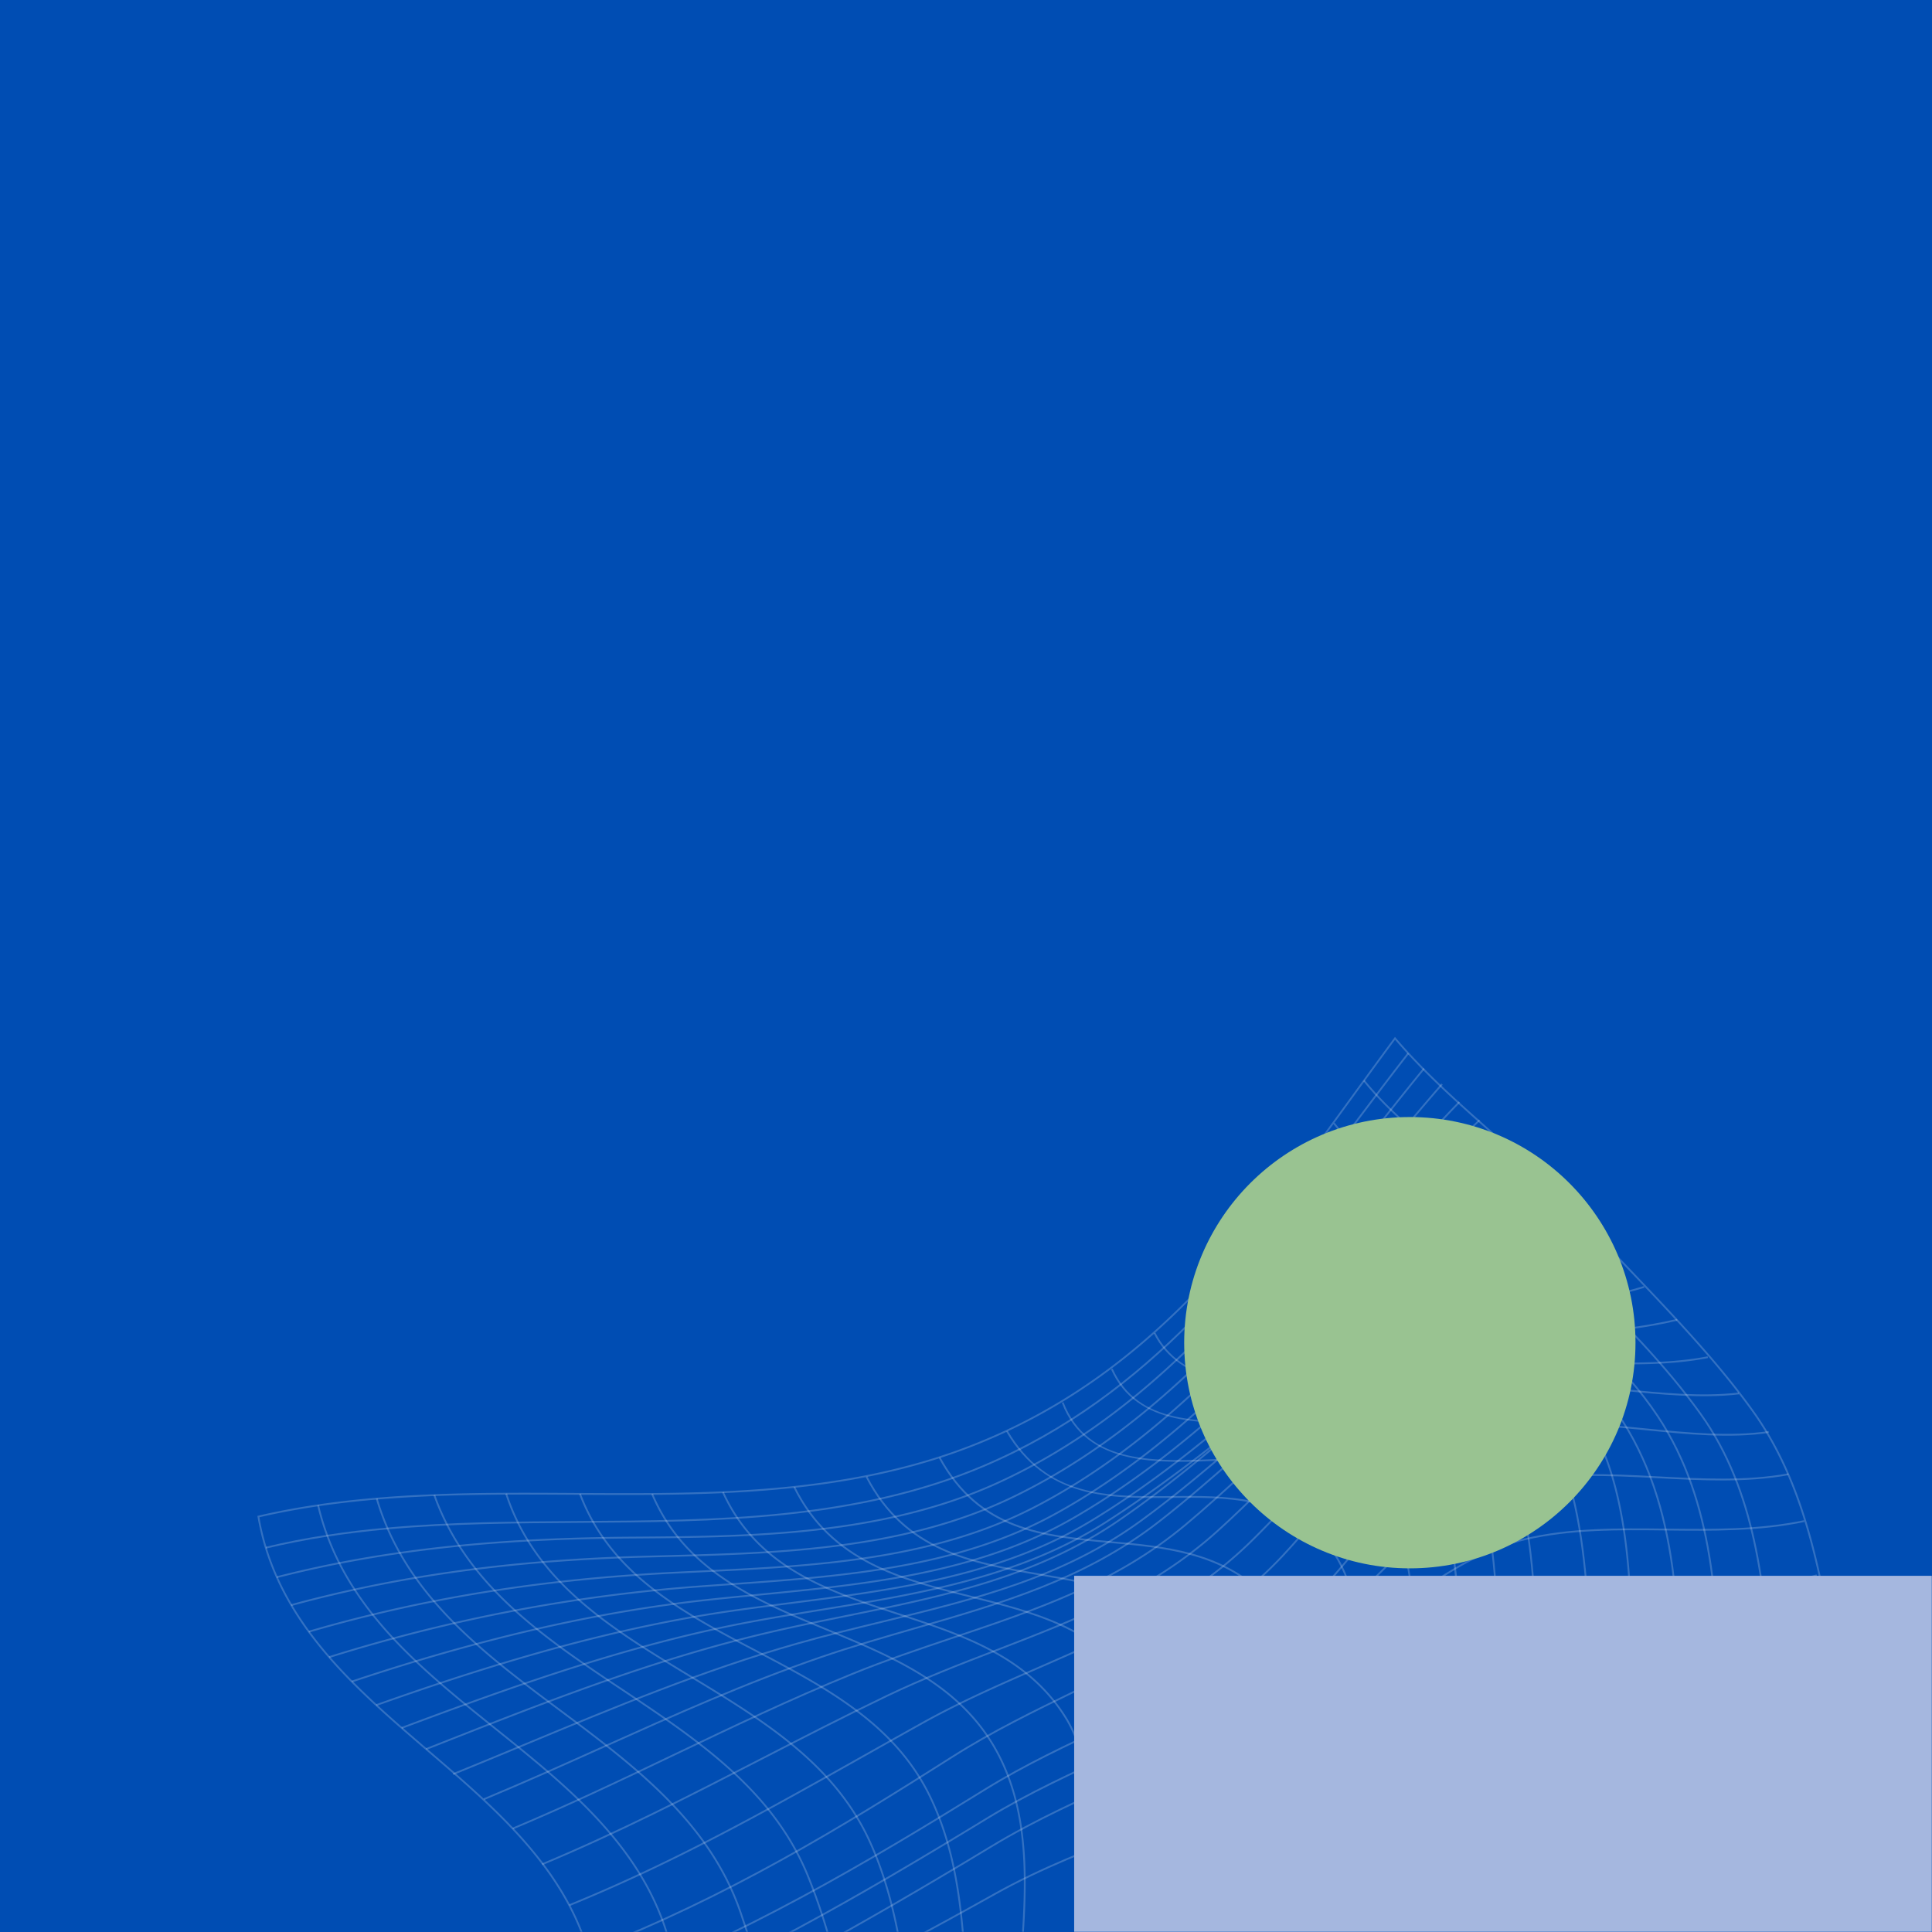 <svg xmlns="http://www.w3.org/2000/svg" width="1036" height="1036" fill="none"><path fill="#004DB3" d="M0 0h1036v1036H0z"/><mask id="a" width="1036" height="1036" x="0" y="0" maskUnits="userSpaceOnUse" style="mask-type:alpha"><path fill="#004DB3" d="M0 0h1036v1036H0z"/></mask><g mask="url(#a)"><path fill="#fff" fill-opacity=".2" d="m386.785 1278.98-.114-1.02c-4.665-42.04-20.848-83-36.497-122.62-12.67-32.08-25.771-65.24-32.801-98.97-10.553-50.62-49.917-84.404-87.984-117.074-40.162-34.466-81.69-70.105-91.311-125.976l-.078-.45.445-.104c55.487-12.88 113.567-12.526 169.741-12.185 71.655.438 145.752.887 214.345-26.388 93.88-37.329 146.929-110.317 203.094-187.59 7.165-9.858 14.574-20.051 22.033-30.114l.362-.489.395.464c15.719 18.454 34.359 34.986 52.384 50.976 16.21 14.378 32.973 29.245 47.696 45.559 9.319 10.325 19.163 20.677 28.683 30.688 21.752 22.874 44.244 46.527 62.798 72.217 27.258 37.743 35.576 82.924 43.62 126.617 8.823 47.922 17.944 97.477 52.104 137.369l.42.5-.6.26c-61.471 27.03-107.512 63.92-156.256 102.98a4287.983 4287.983 0 0 1-25.685 20.48c-48.741 38.45-93.997 55.96-145.333 55.96-3.469 0-6.96-.08-10.487-.24l-5.727-.25c-25.902-1.15-52.688-2.34-78.119-6.87-9.96-1.78-19.808-5.14-29.333-8.39-11.269-3.84-22.921-7.82-34.741-9.15-58.253-6.54-111.209 49.28-149.878 90.03-4.368 4.61-8.493 8.95-12.46 13.04l-.716.74ZM139.111 813.607c9.707 55.27 50.985 90.693 90.908 124.954 38.191 32.776 77.682 66.669 88.302 117.609 7.014 33.65 20.099 66.77 32.754 98.81 15.546 39.36 31.618 80.05 36.444 121.85 3.744-3.87 7.635-7.97 11.739-12.29 38.81-40.91 91.969-96.92 150.689-90.33 11.925 1.34 23.628 5.33 34.946 9.2 9.49 3.23 19.303 6.58 29.19 8.35 25.368 4.52 52.12 5.7 77.993 6.85l5.726.25c55.475 2.49 103.338-14.62 155.177-55.51 8.746-6.9 17.354-13.8 25.679-20.47 48.638-38.98 94.588-75.8 155.882-102.86-33.98-40.001-43.087-89.471-51.897-137.324-8.025-43.587-16.323-88.659-43.453-126.225-18.514-25.636-40.984-49.266-62.713-72.116-9.525-10.016-19.374-20.373-28.701-30.708-14.687-16.273-31.429-31.122-47.619-45.483-17.901-15.877-36.406-32.291-52.084-50.609-7.333 9.901-14.617 19.921-21.665 29.619-56.25 77.389-109.379 150.487-203.519 187.92-68.768 27.344-142.959 26.893-214.71 26.455-55.959-.339-113.827-.692-169.068 12.058Z"/><path fill="#fff" fill-opacity=".2" d="m381.857 1242.44-.631-.74 3.795-3.25c43.053-36.97 96.652-82.98 158.068-80.37 21.132.89 41.888 4.37 61.961 7.73 27.792 4.66 56.531 9.47 86.692 7.5 58.333-3.81 103.038-32.49 147.46-64.1 13.417-9.55 26.671-19.3 39.489-28.74 44.414-32.7 86.366-63.58 136.939-88.165l.42.87c-50.491 24.545-92.407 55.405-136.785 88.075-12.82 9.44-26.077 19.2-39.501 28.75-44.541 31.69-89.372 60.45-147.96 64.28-30.267 1.97-59.067-2.85-86.914-7.51-20.044-3.36-40.77-6.83-61.842-7.73-61.063-2.62-114.472 43.28-157.396 80.14l-3.795 3.26Z"/><path fill="#fff" fill-opacity=".2" d="m371.236 1211.93-.557-.79c48.458-34.03 101.825-66.13 163.672-70.55 22.753-1.62 45.37.43 67.245 2.42 29.556 2.7 60.117 5.48 91.351-.82 46.582-9.38 83.199-33.97 121.967-59.99 6.856-4.6 13.946-9.36 21.031-13.99 14.19-9.26 28.462-18.86 42.264-28.15 39.516-26.6 80.378-54.106 123.811-76.485l.45.861c-43.389 22.353-84.227 49.844-123.72 76.424-13.806 9.29-28.08 18.9-42.276 28.17-7.078 4.62-14.166 9.37-21.02 13.97-38.85 26.08-75.545 50.72-122.316 60.14-31.371 6.32-62.005 3.54-91.63.84-21.835-1.99-44.414-4.04-67.088-2.42-61.611 4.4-114.84 36.42-163.184 70.37Z"/><path fill="#fff" fill-opacity=".2" d="m362.322 1185.64-.491-.83c58.299-34.38 111.872-55.24 168.595-65.65 23.566-4.33 47.575-4.51 70.793-4.69 31.076-.24 63.209-.48 94.616-10.69 34.36-11.17 63.933-31.06 92.531-50.29 14.127-9.5 28.736-19.33 43.847-28.07 14.737-8.54 29.764-17.41 44.297-25.992 37.844-22.349 76.978-45.459 116.246-65.667l.443.86c-39.243 20.197-78.365 43.299-116.198 65.639-14.534 8.58-29.562 17.46-44.302 25.99-15.084 8.73-29.678 18.55-43.792 28.04-28.654 19.28-58.284 39.2-92.773 50.41-31.548 10.25-63.759 10.5-94.908 10.74-23.177.18-47.142.36-70.624 4.67-56.609 10.4-110.081 31.22-168.28 65.53Z"/><path fill="#fff" fill-opacity=".2" d="m354.269 1163.72-.451-.86c53.216-28.03 108.892-50.74 175.216-71.48 24.553-7.68 50.163-10.92 74.929-14.06 32.212-4.09 65.521-8.31 96.822-22.34 24.306-10.89 46.498-25.97 67.958-40.56 19.609-13.33 39.886-27.113 61.691-37.634 28.583-13.791 58.426-27.512 87.286-40.782 22.674-10.425 46.12-21.206 68.716-31.911l.415.876c-22.601 10.707-46.05 21.489-68.727 31.916-28.855 13.267-58.693 26.987-87.27 40.774-21.74 10.489-41.987 24.251-61.566 37.561-21.495 14.61-43.723 29.72-68.108 40.65-31.432 14.08-64.813 18.31-97.095 22.41-24.724 3.13-50.29 6.37-74.761 14.03-66.268 20.71-121.892 43.41-175.055 71.41Zm-9.429-21.78-.439-.87c37.819-19.23 76.622-36.69 114.147-53.57 23.164-10.43 47.116-21.21 70.716-32.34 26.1-12.32 54.073-19.62 81.124-26.67 32.274-8.42 65.646-17.13 96.177-34.423 14.755-8.357 29.348-18.3 43.46-27.915 25.024-17.049 50.901-34.679 79.315-44.746 22.589-8.002 46.262-14.763 69.155-21.301 27.31-7.8 55.548-15.864 82.415-26.15l.346.905c-26.906 10.3-55.165 18.371-82.495 26.176-22.879 6.534-46.537 13.291-69.097 21.284-28.296 10.023-54.12 27.618-79.093 44.632-14.129 9.626-28.739 19.581-43.529 27.957-30.641 17.361-64.076 26.081-96.409 34.511-27.009 7.05-54.937 14.34-80.955 26.61-23.609 11.14-47.565 21.92-70.732 32.35-37.515 16.88-76.307 34.34-114.106 53.56Zm-7.88-22.56-.436-.86c59.193-29.85 128.091-64.92 196.71-103.32 25.149-14.08 51.956-24.361 77.88-34.303 33.409-12.812 67.956-26.061 99.087-47.533 6.795-4.687 13.573-9.584 20.75-14.77 29.016-20.966 59.019-42.645 91.908-51.614 24.287-6.623 49.889-8.933 74.647-11.166 25.274-2.28 51.409-4.638 76.579-11.552l.257.934c-25.253 6.937-51.432 9.298-76.749 11.583-24.716 2.229-50.274 4.536-74.479 11.136-32.719 8.922-62.65 30.549-91.596 51.464-7.181 5.189-13.963 10.09-20.767 14.782-31.226 21.537-65.828 34.808-99.29 47.64-25.893 9.93-52.666 20.199-77.754 34.239-68.636 38.41-137.545 73.49-196.747 103.34Z"/><path fill="#fff" fill-opacity=".2" d="m330.153 1100.39-.415-.88c65.643-31.19 127.727-65 201.304-109.627 24.082-14.606 49.643-26.018 74.361-37.054 35.573-15.883 72.358-32.306 104.536-58.338 5.127-4.149 10.262-8.455 15.698-13.013 27.073-22.702 57.756-48.433 91.861-56.528 24.575-5.834 50.716-5.53 75.997-5.238 24.391.283 49.621.575 73.917-4.529l.199.947c-24.399 5.127-49.675 4.834-74.127 4.55-25.223-.292-51.303-.593-75.763 5.212-33.88 8.042-64.471 33.695-91.462 56.327-5.439 4.563-10.577 8.872-15.711 13.025-32.276 26.112-69.12 42.561-104.75 58.47-24.691 11.023-50.223 22.423-74.254 36.997-73.605 44.639-135.716 78.469-201.391 109.679Z"/><path fill="#fff" fill-opacity=".2" d="m325.189 1084.02-.377-.89c72.235-30.6 131.671-64.18 204.156-108.445 22.486-13.731 46.535-24.724 69.792-35.354 37.952-17.348 77.197-35.286 109.475-65.322 6.346-5.903 12.661-12.256 19.348-18.981 23.721-23.857 50.607-50.897 83.022-59.598 24.629-6.612 51.934-5.159 78.343-3.752 23.307 1.238 47.404 2.523 69.976-1.621l.174.953c-22.681 4.163-46.841 2.879-70.201 1.635-26.334-1.401-53.562-2.85-78.041 3.72-32.164 8.633-58.951 35.575-82.586 59.347-6.694 6.731-13.016 13.09-19.375 19.007-32.392 30.141-71.71 48.113-109.732 65.493-23.231 10.618-47.254 21.599-69.69 35.3C456.95 1019.8 397.48 1053.4 325.189 1084.02Z"/><path fill="#fff" fill-opacity=".2" d="m319.901 1068.64-.346-.91c79.511-30.42 144.143-68.839 208.812-108.834 21.106-13.052 43.987-23.762 66.115-34.119 39.584-18.527 80.516-37.685 111.917-70.746 6.812-7.171 13.498-15.141 20.576-23.578 22.036-26.267 44.823-53.427 76.053-62.753 24.259-7.243 52.412-4.435 79.639-1.719 22.092 2.204 44.936 4.484 65.708 1.428l.14.959c-20.888 3.07-43.794.786-65.945-1.424-27.131-2.706-55.187-5.505-79.266 1.685-30.95 9.242-53.642 36.289-75.587 62.447-7.088 8.449-13.782 16.429-20.616 23.623-31.527 33.193-72.544 52.391-112.209 70.955-22.103 10.346-44.958 21.043-66.015 34.065-64.71 40.021-129.386 78.471-208.976 108.921Z"/><path fill="#fff" fill-opacity=".2" d="m316.262 1046.51-.351-.91c74.182-28.94 134.372-65.706 194.584-103.994 21.228-13.498 43.907-24.527 65.839-35.193 38.914-18.925 79.152-38.494 110.695-72.04 6.46-6.87 12.771-14.237 19.451-22.038 23.977-27.994 48.77-56.94 83.413-66.415 24.536-6.711 52.561-3.897 79.662-1.176 21.069 2.115 42.858 4.302 62.808 1.986l.112.963c-20.057 2.325-41.897.135-63.017-1.985-27.015-2.713-54.949-5.517-79.31 1.147-34.355 9.396-59.05 38.228-82.932 66.11-6.688 7.809-13.005 15.186-19.481 22.073-31.665 33.675-71.985 53.283-110.977 72.245-21.908 10.654-44.561 21.671-65.743 35.14-60.254 38.314-120.489 75.107-194.753 104.087Z"/><path fill="#fff" fill-opacity=".2" d="m305.518 1022.06-.366-.89c56.692-23.121 106.307-51.043 158.835-80.604 9.977-5.614 20.292-11.42 30.609-17.161 20.332-11.314 41.619-20.61 62.206-29.601 41.399-18.079 80.503-35.155 113.641-67.533 7.225-7.06 14.249-14.518 21.685-22.413 24.802-26.335 50.448-53.566 83.841-65.499 24.248-8.667 51.83-8.26 78.504-7.864 20.51.305 41.713.617 61.226-3.201l.185.95c-19.612 3.839-40.865 3.525-61.425 3.22-26.589-.396-54.081-.801-78.165 7.807-33.172 11.856-58.738 39-83.46 65.251-7.444 7.902-14.475 15.368-21.714 22.441-33.266 32.502-72.448 49.613-113.931 67.728-20.565 8.981-41.831 18.268-62.122 29.56a7328.337 7328.337 0 0 0-30.604 17.159c-52.557 29.577-102.197 57.513-158.945 80.65Z"/><path fill="#fff" fill-opacity=".2" d="m290.893 1000.14-.373-.896c40.788-17.009 79.439-36.885 116.817-56.107 22.111-11.37 44.974-23.128 68.271-34.303 19.301-9.258 39.218-16.944 58.479-24.376 42.773-16.506 83.174-32.096 118.267-63.673 8.611-7.749 17.285-16.227 25.674-24.425 25.071-24.502 50.994-49.838 82.738-64.034 25.048-11.203 54.716-14.202 83.407-17.102 18.542-1.874 37.715-3.812 55.077-7.973l.225.942c-17.424 4.177-36.631 6.118-55.206 7.995-28.613 2.892-58.201 5.882-83.108 17.021-31.585 14.126-57.446 39.401-82.456 63.843-8.395 8.206-17.077 16.691-25.705 24.454-35.223 31.695-75.706 47.317-118.564 63.855-19.244 7.426-39.142 15.105-58.409 24.347-23.285 11.169-46.142 22.923-68.247 34.291-37.395 19.23-76.063 39.115-116.887 56.141Z"/><path fill="#fff" fill-opacity=".2" d="m275.137 980.983-.375-.894c30.014-12.58 58.985-26.422 87.003-39.808 30.515-14.579 62.069-29.655 94.86-43.034 18.077-7.376 36.568-13.589 54.451-19.597 44.685-15.014 86.892-29.196 124.161-60.261 10.944-9.123 21.81-19.076 32.319-28.703 24.329-22.287 49.487-45.331 78.634-61.092 25.853-13.979 56.745-20.335 86.619-26.481 16.323-3.358 33.202-6.83 48.697-11.483l.278.927c-15.535 4.666-32.436 8.143-48.78 11.505-29.805 6.132-60.626 12.473-86.353 26.383-29.041 15.704-54.155 38.708-78.441 60.955-10.517 9.634-21.392 19.595-32.353 28.732-37.409 31.183-79.699 45.393-124.473 60.435-17.868 6.005-36.345 12.212-54.393 19.576-32.765 13.37-64.306 28.439-94.808 43.012-28.029 13.391-57.011 27.238-87.046 39.828Z"/><path fill="#fff" fill-opacity=".2" d="m259.687 965.226-.371-.895c21.963-9.133 43.543-18.826 64.412-28.201 37.31-16.76 75.89-34.09 116.425-48.006 16.672-5.724 33.655-10.631 50.08-15.376 46.939-13.561 91.276-26.37 130.834-57.099 14.451-11.226 28.555-23.572 42.195-35.51 22.323-19.54 45.405-39.744 70.822-55.783 27.316-17.237 60.179-27.749 91.96-37.916 13.493-4.315 27.445-8.778 40.46-13.627l.339.909c-13.037 4.855-27.001 9.321-40.504 13.641-31.723 10.148-64.527 20.641-91.738 37.813-25.353 15.998-48.406 36.177-70.701 55.692-13.65 11.948-27.765 24.302-42.239 35.545-39.705 30.844-84.128 43.678-131.16 57.266-16.412 4.742-33.384 9.645-50.033 15.361-40.494 13.902-79.053 31.223-116.344 47.974-20.875 9.377-42.461 19.073-64.437 28.212Z"/><path fill="#fff" fill-opacity=".2" d="m243.154 951.787-.364-.897c13.129-5.328 26.386-10.844 39.206-16.178 46.822-19.479 95.237-39.623 145.262-53.826 15.205-4.317 30.693-8.084 45.672-11.727 49.592-12.063 96.433-23.457 138.425-53.959 19.482-14.152 38.097-30.105 56.098-45.532 18.588-15.93 37.809-32.401 58.017-46.92 29.574-21.248 65.055-36.598 99.367-51.444 9.629-4.165 19.586-8.473 29.071-12.776l.401.881c-9.493 4.307-19.454 8.617-29.087 12.784-34.266 14.825-69.698 30.155-99.187 51.342-20.175 14.495-39.379 30.953-57.952 46.868-18.016 15.441-36.645 31.406-56.159 45.58-42.146 30.615-89.078 42.03-138.765 54.117-14.97 3.641-30.449 7.406-45.636 11.719-49.971 14.187-98.36 34.318-145.155 53.787-12.822 5.335-26.081 10.851-39.214 16.181Z"/><path fill="#fff" fill-opacity=".2" d="m228.684 938.357-.354-.9 6.354-2.504c9.26-3.648 18.502-7.29 27.739-10.894a2473.56 2473.56 0 0 1 31.474-12.058c46.828-17.527 83.538-29.023 119.029-37.274 13.494-3.136 27.235-5.929 40.524-8.63 52.043-10.579 101.2-20.57 145.55-50.768 26.13-17.792 50.603-38.643 74.27-58.807 13.583-11.573 27.628-23.539 41.829-34.792 34.478-27.333 75.201-49.158 114.583-70.264 3.77-2.021 7.525-4.032 11.254-6.04l.611.766-.079.047c-3.803 2.048-7.558 4.06-11.329 6.08-39.344 21.087-80.027 42.891-114.439 70.169-14.187 11.243-28.225 23.204-41.802 34.771-23.687 20.182-48.18 41.05-74.353 58.87-44.511 30.307-93.761 40.319-145.902 50.917-13.282 2.7-27.017 5.492-40.498 8.625-35.448 8.241-72.121 19.725-118.908 37.237a2471.252 2471.252 0 0 0-31.462 12.053c-9.235 3.605-18.477 7.246-27.736 10.893l-6.355 2.503Z"/><path fill="#fff" fill-opacity=".2" d="m215.563 927.022-.34-.907c12.965-4.862 23.823-8.87 34.173-12.615 11.708-4.243 22.09-7.9 31.74-11.182 46.783-15.954 85.691-26.546 122.446-33.335 12.05-2.224 24.368-4.232 36.281-6.174 52.586-8.57 106.961-17.433 153.682-47.488 41.859-26.928 80.212-59.421 117.303-90.844 37.177-31.496 75.62-64.064 117.783-91.239.06-.048.149-.105.238-.161l.097-.063.533.81-.109.07a2.774 2.774 0 0 0-.207.139c-42.138 27.16-80.556 59.707-117.708 91.183-37.115 31.444-75.494 63.957-117.406 90.92-46.89 30.164-101.367 39.043-154.051 47.63-11.907 1.94-24.221 3.947-36.26 6.168-36.707 6.781-75.572 17.363-122.31 33.301-9.644 3.28-20.021 6.935-31.722 11.175-10.347 3.744-21.202 7.752-34.163 12.612Z"/><path fill="#fff" fill-opacity=".2" d="m201.912 914.798-.324-.912a1695.758 1695.758 0 0 1 34.281-11.787 1311.694 1311.694 0 0 1 32.112-10.2c45.208-13.735 85.872-23.082 124.318-28.576 10.484-1.499 21.225-2.872 31.612-4.199 55.139-7.046 112.156-14.333 161.155-44.13 50.018-30.408 93.621-70.878 135.789-110.016 30.475-28.286 61.986-57.534 95.766-82.871l.258-.193.594.764-.261.197c-33.749 25.313-65.242 54.544-95.698 82.812-42.204 39.172-85.843 79.676-135.944 110.134-49.175 29.904-106.297 37.204-161.537 44.264-10.383 1.326-21.119 2.699-31.597 4.197-38.396 5.487-79.014 14.824-124.173 28.544a1299.898 1299.898 0 0 0-32.089 10.193 1691.526 1691.526 0 0 0-34.262 11.779Z"/><path fill="#fff" fill-opacity=".2" d="m188.79 902.169-.308-.919a1186.543 1186.543 0 0 1 34.38-10.927 1025.773 1025.773 0 0 1 32.446-9.219c43.755-11.684 84.578-19.459 124.801-23.768 8.786-.94 17.792-1.814 26.501-2.659 57.491-5.576 116.94-11.344 168.205-40.784 57.2-32.857 104.229-80.272 149.71-126.127 25.611-25.822 52.094-52.523 80.119-76.356l.178-.147.613.751-.166.137c-27.991 23.803-54.46 50.489-80.057 76.297-45.525 45.9-92.601 93.363-149.915 126.285-51.446 29.544-111 35.321-168.594 40.908-8.706.845-17.71 1.719-26.491 2.658-40.172 4.304-80.947 12.07-124.655 23.741a1024.563 1024.563 0 0 0-32.415 9.21 1185.822 1185.822 0 0 0-34.352 10.919Z"/><path fill="#fff" fill-opacity=".2" d="m176.621 889.076-.29-.923a870.822 870.822 0 0 1 34.413-10.042 860.002 860.002 0 0 1 32.76-8.181c42.58-9.767 86.512-16.374 130.578-19.64 5.59-.414 11.217-.809 16.872-1.208 59.509-4.183 121.044-8.51 173.702-37.178 62.893-34.237 111.788-87.7 159.073-139.402 22.1-24.162 44.951-49.148 68.878-71.762l.445-.427.663.708-.445.425c-23.899 22.587-46.738 47.56-68.826 71.71-47.339 51.761-96.29 105.284-159.325 139.599-52.843 28.769-114.485 33.103-174.097 37.294-5.654.397-11.28.793-16.868 1.208-44.018 3.261-87.901 9.862-130.434 19.618a858.043 858.043 0 0 0-32.723 8.171 872.338 872.338 0 0 0-34.376 10.03Z"/><path fill="#fff" fill-opacity=".2" d="m165.699 875.445-.273-.929a715.813 715.813 0 0 1 34.314-9.174 761.67 761.67 0 0 1 32.856-7.207c41.121-8.073 83.681-13.091 130.113-15.341 3.575-.173 7.165-.342 10.766-.511 61.576-2.895 125.248-5.888 180.325-34.17 69.019-35.437 119.809-94.297 168.925-151.22 19.013-22.034 38.674-44.82 59.076-65.863l.429-.439.687.683-.426.436c-20.377 21.018-40.028 43.792-59.033 65.816-49.177 56.993-100.029 115.925-169.215 151.448-55.265 28.378-119.043 31.377-180.722 34.276-3.601.17-7.191.338-10.764.511-46.385 2.249-88.9 7.26-129.974 15.324a758.99 758.99 0 0 0-32.816 7.2 713.887 713.887 0 0 0-34.268 9.16Z"/><path fill="#fff" fill-opacity=".2" d="m156.277 861.183-.256-.934a668.917 668.917 0 0 1 34.042-8.343 694.226 694.226 0 0 1 32.727-6.321c38.276-6.474 78.779-10.192 123.823-11.364l6.926-.178c64.171-1.639 130.526-3.334 189.281-31.648 78.548-37.853 133.904-105.257 187.438-170.44 13.593-16.55 27.647-33.663 41.819-49.96.295-.344.569-.665.844-.975l.725.641c-.271.307-.541.623-.804.93-14.196 16.326-28.247 33.434-41.835 49.978-53.601 65.266-109.026 132.753-187.766 170.698-58.943 28.405-125.404 30.103-189.677 31.745l-6.926.178c-44.998 1.171-85.456 4.884-123.687 11.351a693.597 693.597 0 0 0-32.682 6.311 666.697 666.697 0 0 0-33.992 8.331Z"/><path fill="#fff" fill-opacity=".2" d="m148.547 846.211-.241-.938a585.377 585.377 0 0 1 33.553-7.569 638.966 638.966 0 0 1 32.455-5.461c36.918-5.286 76.39-7.898 124.217-8.218 62.65-.43 133.658-.917 195.567-28.979 84.065-38.104 139.923-109.307 193.94-178.164 11.345-14.462 23.076-29.415 34.901-43.854l.307-.375.74.626-.303.369c-11.813 14.424-23.541 29.374-34.882 43.831-54.091 68.95-110.022 140.247-194.303 178.448-62.096 28.149-133.214 28.636-195.961 29.066-47.782.321-87.211 2.929-124.086 8.209a637.045 637.045 0 0 0-32.406 5.452 585.152 585.152 0 0 0-33.498 7.557Z"/><path fill="#fff" fill-opacity=".2" d="m142.629 830.408-.226-.942c10.512-2.528 21.631-4.696 33.046-6.446 10.304-1.59 20.885-2.864 32.347-3.894 33.962-3.058 68.983-3.28 102.851-3.496 72.928-.463 148.339-.941 216.569-29.955 89.146-37.901 142.54-108.748 199.069-183.756 9.256-12.28 18.825-24.978 28.47-37.388l.765.594c-9.641 12.405-19.208 25.1-28.461 37.377-56.609 75.114-110.079 146.062-199.464 184.064-68.408 29.09-143.918 29.569-216.942 30.033-33.848.215-68.848.437-102.77 3.492-11.441 1.028-22.003 2.299-32.287 3.886-11.389 1.746-22.48 3.909-32.967 6.431Z"/><path fill="#fff" fill-opacity=".2" d="M987.948 1043.69c-29.672-42.25-34.031-93.595-38.248-143.249-4.196-49.423-8.535-100.528-38.117-141.872-18.749-26.204-42.36-49.898-65.195-72.813-7.776-7.805-15.818-15.875-23.466-23.85-12.437-12.969-27.112-24.586-41.304-35.819-17.902-14.172-36.414-28.825-50.613-46.339l.753-.609c14.131 17.43 32.6 32.05 50.462 46.188 14.217 11.253 28.918 22.891 41.402 35.909 7.64 7.968 15.679 16.035 23.453 23.837 22.861 22.941 46.501 46.664 65.295 72.932 29.737 41.561 34.088 92.801 38.295 142.355 4.206 49.525 8.554 100.74 38.075 142.77l-.792.56Z"/><path fill="#fff" fill-opacity=".2" d="M950.848 1067.75c-25.877-45.19-27.356-98.935-28.787-150.913-1.506-54.747-3.064-111.359-33.507-157.123-18.423-27.698-45.383-50.811-71.455-73.162-6.151-5.273-12.511-10.725-18.523-16.05-9.918-8.783-21.661-16.952-33.017-24.853-18.435-12.825-37.498-26.088-50.614-42.982l.764-.594c13.026 16.777 32.028 29.997 50.403 42.781 11.379 7.917 23.146 16.103 33.105 24.923 6.007 5.318 12.364 10.769 18.512 16.039 26.122 22.395 53.134 45.552 71.631 73.361 30.598 45.996 32.159 102.75 33.669 157.634 1.428 51.858 2.903 105.479 28.659 150.459l-.84.48Z"/><path fill="#fff" fill-opacity=".2" d="M922.099 1089.04c-22.624-46.86-22.318-102.718-22.022-156.742.338-61.484.686-125.062-33.292-174.367-18.492-26.834-47.14-47.015-74.844-66.533-4.303-3.032-8.754-6.167-13.001-9.217-8.922-6.41-19.189-12.047-30.059-18.016-19.163-10.522-38.979-21.402-51.551-37.09l.757-.606c12.45 15.537 32.181 26.371 51.261 36.847 10.896 5.983 21.187 11.635 30.158 18.078 4.242 3.047 8.493 6.042 12.993 9.213 27.773 19.565 56.493 39.798 75.084 66.774 34.151 49.556 33.8 113.288 33.463 174.923-.295 53.913-.601 109.656 21.925 156.316l-.872.42Z"/><path fill="#fff" fill-opacity=".2" d="M897.68 1107.4c-22.535-53.47-22.897-111.662-23.247-167.944-.023-3.609-.044-7.215-.073-10.82-.05-6.455-.005-13.352.042-20.653.324-49.923.766-118.295-30.479-156.115-19.946-24.143-50.878-39.202-78.168-52.488a2463.055 2463.055 0 0 1-6.769-3.303c-7.021-3.442-15.073-6.585-23.599-9.912-21.306-8.316-45.455-17.74-57.836-34.488l.779-.575c12.214 16.521 36.225 25.893 57.41 34.161 8.545 3.334 16.616 6.484 23.671 9.944 2.236 1.096 4.495 2.195 6.768 3.302 27.379 13.33 58.411 28.438 78.491 52.742 31.47 38.092 31.025 106.667 30.701 156.739-.048 7.297-.092 14.19-.042 20.639.028 3.605.05 7.212.073 10.821.35 56.186.711 114.29 23.171 167.57l-.893.38Z"/><path fill="#fff" fill-opacity=".2" d="M875.833 1124.57c-20.686-52.78-21.7-109.45-22.681-164.268-.147-8.252-.299-16.785-.517-25.175-.172-6.657-.232-14.118-.296-22.018-.414-51.507-1.041-129.345-36.1-164.753-20.843-21.049-52.834-30.037-81.06-37.969l-.714-.2c-4.268-1.2-8.815-2.315-13.628-3.496-23.295-5.716-49.699-12.194-61.985-32.25l.826-.505c12.078 19.716 38.275 26.143 61.39 31.814 4.821 1.183 9.375 2.3 13.66 3.504l.713.201c28.341 7.963 60.464 16.989 81.487 38.22 35.335 35.687 35.964 113.763 36.38 165.426.064 7.896.124 15.353.296 22.001.216 8.394.37 16.929.517 25.184.979 54.724 1.991 111.314 22.614 163.934l-.902.35Z"/><path fill="#fff" fill-opacity=".2" d="M850.818 1145.68c-24.758-59.59-25.867-120.61-27.041-185.215-.091-5.07-.183-10.146-.288-15.228-.143-6.948-.098-15.05-.047-24.432.299-54.6.75-137.114-34.075-169.091-17.049-15.655-44.785-19.313-71.608-22.851-31.742-4.187-64.564-8.515-78.44-33.215l.843-.475c13.64 24.277 44.768 28.383 77.724 32.729 26.971 3.558 54.861 7.237 72.135 23.099 35.142 32.267 34.689 115.038 34.389 169.809-.051 9.375-.095 17.471.047 24.406.105 5.084.197 10.161.289 15.231 1.172 64.513 2.279 125.443 26.967 184.863l-.895.37Z"/><path fill="#fff" fill-opacity=".2" d="M822.539 1166c-22.948-62-22.4-124.59-21.82-190.857.052-5.95.104-11.911.138-17.879.039-6.716.339-14.987.687-24.564 1.937-53.283 5.178-142.464-30.403-172.566-17.461-14.773-45.067-15.395-71.764-15.997-32.77-.738-66.655-1.503-80.683-29.105l.863-.439c13.766 27.086 45.861 27.81 79.842 28.576 26.865.605 54.645 1.232 72.368 16.225 35.941 30.406 32.689 119.882 30.746 173.341-.349 9.57-.648 17.833-.687 24.535-.034 5.969-.086 11.93-.138 17.881-.579 66.169-1.126 128.679 21.759 190.509l-.908.34Z"/><path fill="#fff" fill-opacity=".2" d="M796.484 1180.13c-21.502-60.84-19.823-121.54-18.047-185.812.207-7.503.415-15.027.585-22.572.139-6.17.593-14.234 1.119-23.569 2.883-51.157 8.249-146.379-27.498-174.031-17.916-13.858-45.774-12.779-72.712-11.728-34.556 1.344-70.292 2.734-84.168-28.125l.884-.397c13.607 30.262 47.436 28.947 83.246 27.554 27.115-1.055 55.149-2.144 73.342 11.93 15.674 12.125 25.305 38.441 28.625 78.216 2.802 33.576.748 70.022-.752 96.634-.526 9.328-.98 17.384-1.118 23.538-.17 7.546-.377 15.072-.585 22.576-1.774 64.176-3.449 124.796 17.993 185.466l-.914.32Z"/><path fill="#fff" fill-opacity=".2" d="M762.803 1192.02c-18.139-55.69-14.794-110.89-11.253-169.33.669-11.03 1.359-22.44 1.882-33.71.275-5.956.926-13.879 1.681-23.053 4.14-50.367 11.847-144.119-23.086-171.221-18.347-14.235-47.128-12.889-74.957-11.581-36.586 1.713-74.418 3.487-87.693-30.887l.904-.348c13.023 33.722 48.829 32.041 86.743 30.267 28.009-1.312 56.967-2.671 75.597 11.783 35.347 27.424 27.612 121.517 23.457 172.065-.754 9.166-1.404 17.082-1.68 23.021-.521 11.274-1.212 22.684-1.881 33.724-3.535 58.34-6.874 113.45 11.208 168.97l-.922.3Z"/><path fill="#fff" fill-opacity=".2" d="M722.118 1200.13c-14.81-51.86-8.986-106.99-3.352-160.3 1.556-14.73 3.165-29.96 4.28-44.725.496-6.559 1.339-14.518 2.23-22.944 4.865-45.98 12.218-115.466-15.025-144.952-22.709-24.578-53.054-24.288-82.385-23.998-32.917.312-66.938.648-88.31-35.497l.833-.494c21.089 35.666 53.331 35.348 87.467 35.022 29.543-.295 60.106-.583 83.106 24.311 27.541 29.808 20.161 99.555 15.278 145.709-.892 8.42-1.733 16.372-2.227 22.917-1.117 14.781-2.727 30.021-4.284 44.761-5.623 53.21-11.437 108.24 3.32 159.92l-.931.27Z"/><path fill="#fff" fill-opacity=".2" d="M679.135 1198.16c-9.982-42.68-3.698-88.02 2.379-131.87 1.848-13.33 3.758-27.11 5.123-40.37.679-6.6 1.856-14.74 3.219-24.17 6.772-46.826 17.005-117.594-11.748-145.814-23.706-23.266-53.878-25.957-83.057-28.559-36.068-3.216-70.136-6.254-91.634-45.489l.85-.465c21.249 38.781 55.067 41.796 90.87 44.989 29.349 2.617 59.696 5.323 83.65 28.833 29.104 28.564 18.828 99.625 12.027 146.645-1.36 9.42-2.536 17.54-3.214 24.13-1.366 13.28-3.278 27.07-5.126 40.4-6.065 43.76-12.336 89.01-2.395 131.52l-.944.22Z"/><path fill="#fff" fill-opacity=".2" d="M642.649 1195.79c-11.012-35.71-3.958-79.76 2.266-118.63 2.158-13.48 4.197-26.21 5.475-38.2.679-6.38 1.794-14.03 3.085-22.89 6.187-42.452 15.536-106.611-9.163-134.31-23.176-25.992-55.112-31.503-85.997-36.833-37.702-6.506-73.313-12.652-94.101-52.848l.861-.444c20.566 39.766 55.946 45.873 93.404 52.337 31.049 5.358 63.155 10.9 86.556 37.143 24.999 28.036 15.611 92.464 9.399 135.095-1.29 8.85-2.403 16.5-3.081 22.85-1.281 12.02-3.321 24.76-5.481 38.25-6.208 38.77-13.243 82.7-2.298 118.2l-.925.28Z"/><path fill="#fff" fill-opacity=".2" d="M609.62 1191.87c-9.819-32.93-5.081-69.26-.499-104.39 1.232-9.45 2.395-18.36 3.283-27.22.717-7.15 1.872-15.71 3.096-24.77 5.799-42.959 13.744-101.795-6.708-131.331-21.346-30.827-55.556-39.355-88.64-47.602-36.772-9.166-74.796-18.645-94.67-58.941l.868-.428c19.676 39.893 57.479 49.317 94.036 58.43 33.259 8.29 67.649 16.863 89.202 47.991 20.666 29.843 12.693 88.895 6.872 132.011-1.223 9.05-2.377 17.6-3.093 24.74-.888 8.87-2.052 17.79-3.285 27.24-4.569 35.04-9.293 71.26.467 103.99l-.929.28Z"/><path fill="#fff" fill-opacity=".2" d="m578.492 1182.24-.025-.09c-.015-.05-.029-.1-.041-.16-1.804-6.48-3.2-13.35-4.143-20.38-.877-6.47-1.422-13.33-1.618-20.4-.249-7.8-.11-16.25.426-25.83.597-10.86 1.623-21.85 2.616-32.47l.132-1.42c.462-4.96.949-10.27 1.379-15.44.563-6.79 1.406-14.5 2.3-22.66l.702-6.45c1.553-14.41 3.053-29.84 3.51-45.043.33-10.67.115-20.039-.659-28.644-.483-5.404-1.208-10.555-2.155-15.309-1.048-5.223-2.388-10.068-3.982-14.401-1.608-4.396-3.557-8.454-5.792-12.063a92.507 92.507 0 0 0-6.217-8.847c-4.334-5.464-9.381-10.527-15.003-15.05-5.236-4.205-10.985-8.001-17.574-11.602-5.475-2.986-11.401-5.764-18.115-8.493-4.764-1.95-10.08-3.932-16.253-6.061-4.487-1.568-9.024-3.064-12.87-4.321l-2.856-.936a1751.91 1751.91 0 0 1-9.476-3.125 589.107 589.107 0 0 1-9.439-3.212 335.2 335.2 0 0 1-10.004-3.679 219.518 219.518 0 0 1-10.417-4.314 166.27 166.27 0 0 1-10.482-5.094 130.045 130.045 0 0 1-10.661-6.321c-3.682-2.443-7.145-5.05-10.292-7.749a92.8 92.8 0 0 1-9.404-9.263 89.974 89.974 0 0 1-7.081-9.16c-2.883-4.266-5.487-8.924-7.743-13.844l.881-.403c2.233 4.872 4.812 9.482 7.664 13.704a88.85 88.85 0 0 0 7.006 9.062 91.624 91.624 0 0 0 9.307 9.168 104.045 104.045 0 0 0 10.197 7.677 129.116 129.116 0 0 0 10.581 6.274 165.202 165.202 0 0 0 10.422 5.064 216.771 216.771 0 0 0 10.372 4.295 335.865 335.865 0 0 0 9.974 3.669c3 1.05 6.082 2.099 9.424 3.207 3.15 1.051 6.31 2.087 9.472 3.123l2.857.937c3.85 1.257 8.392 2.755 12.886 4.327 6.188 2.133 11.521 4.121 16.301 6.078 6.747 2.743 12.705 5.536 18.213 8.54 6.641 3.628 12.435 7.455 17.717 11.697 5.678 4.568 10.776 9.682 15.154 15.202a93.3 93.3 0 0 1 6.282 8.94c2.27 3.665 4.248 7.783 5.878 12.239 1.612 4.379 2.965 9.273 4.023 14.545.954 4.789 1.684 9.974 2.169 15.412.778 8.644.994 18.051.664 28.76-.46 15.234-1.961 30.684-3.516 45.124l-.702 6.45c-.893 8.15-1.736 15.85-2.298 22.63-.43 5.17-.917 10.48-1.38 15.45l-.132 1.42c-.992 10.62-2.017 21.59-2.614 32.44-.533 9.55-.672 17.97-.424 25.74.195 7.04.737 13.87 1.611 20.3.936 6.99 2.323 13.81 4.122 20.28l.031.11c.015.05.029.11.041.16l-.946.21Z"/><path fill="#fff" fill-opacity=".2" d="m555.424 1175.83-.04-.11c-2.275-5.23-4.249-10.85-5.852-16.65-1.616-5.83-2.903-12.04-3.827-18.46-1.058-7.17-1.696-14.71-1.95-23.04-.282-8.97-.117-18.52.521-30.04.527-9.58 1.318-19.35 2.084-28.81.296-3.64.59-7.28.871-10.92 1.001-12.99 1.91-26.9 1.783-40.57-.091-9.605-.683-18.189-1.808-26.242-.713-5.128-1.669-10.101-2.842-14.781a116.277 116.277 0 0 0-4.287-13.757 108.005 108.005 0 0 0-5.64-12.389 98.462 98.462 0 0 0-5.392-8.905c-4.207-6.197-9.199-12.002-14.838-17.252-5.196-4.865-10.965-9.339-17.636-13.677-5.426-3.526-11.411-6.927-18.298-10.396-4.883-2.458-10.17-4.924-16.64-7.759a908.972 908.972 0 0 0-13.738-5.821l-3.701-1.532a1839.203 1839.203 0 0 1-9.358-3.889 765.82 765.82 0 0 1-10.637-4.544 377.246 377.246 0 0 1-10.75-4.916 240.898 240.898 0 0 1-10.699-5.43 184.347 184.347 0 0 1-10.46-6.067 148.155 148.155 0 0 1-10.308-7.134 115.154 115.154 0 0 1-9.822-8.373 99.74 99.74 0 0 1-9.012-9.79 96.262 96.262 0 0 1-6.291-8.757 99.629 99.629 0 0 1-7.599-14.497l.891-.379a98.527 98.527 0 0 0 7.526 14.355 95.335 95.335 0 0 0 6.227 8.67 99.05 99.05 0 0 0 8.926 9.697 114.048 114.048 0 0 0 9.741 8.303 146.276 146.276 0 0 0 10.238 7.084 181.902 181.902 0 0 0 10.403 6.036 242.236 242.236 0 0 0 10.656 5.408 380.255 380.255 0 0 0 10.722 4.904 771.52 771.52 0 0 0 10.623 4.537c3.111 1.306 6.232 2.596 9.353 3.886l3.702 1.533c4.115 1.712 8.968 3.743 13.754 5.829 6.488 2.842 11.79 5.314 16.689 7.782 6.919 3.484 12.934 6.902 18.39 10.449 6.72 4.368 12.532 8.877 17.77 13.78 5.691 5.299 10.73 11.158 14.977 17.415a99.466 99.466 0 0 1 5.446 8.994 109.08 109.08 0 0 1 5.69 12.499 117.128 117.128 0 0 1 4.322 13.87c1.181 4.712 2.143 9.719 2.861 14.88 1.131 8.095 1.726 16.719 1.818 26.366.126 13.71-.784 27.64-1.786 40.66-.281 3.63-.576 7.28-.872 10.92-.764 9.45-1.556 19.21-2.083 28.79-.635 11.49-.8 21.01-.518 29.95.252 8.29.886 15.8 1.94 22.93.917 6.38 2.197 12.55 3.801 18.35 1.591 5.75 3.55 11.32 5.822 16.56l-.866.44.46-.15-.457.16Z"/><path fill="#fff" fill-opacity=".2" d="M537.739 1174.46c-.007-.01-.013-.03-.02-.04l.459-.15-.439.19Zm-.02-.04a160.66 160.66 0 0 1-6.352-15.65 184.111 184.111 0 0 1-4.932-16.9c-1.587-6.56-2.889-13.33-3.983-20.7-1.184-7.93-2.127-16.57-2.883-26.4-.7-8.95-1.191-18.07-1.665-26.89-.124-2.3-.248-4.6-.376-6.9-.736-13.17-1.486-24.19-2.754-35.19-.972-8.51-2.183-16.2-3.704-23.51-1.038-5.021-2.181-9.67-3.494-14.209-1.361-4.704-2.811-9.033-4.432-13.235a147.948 147.948 0 0 0-4.857-11.246 109.035 109.035 0 0 0-5.592-10.17c-4.309-6.975-9.328-13.405-15.346-19.661-5.404-5.63-11.391-10.885-18.304-16.064-5.583-4.212-11.762-8.369-18.892-12.711-5.036-3.059-10.669-6.282-17.219-9.853-4.737-2.583-9.38-5.033-14.524-7.74l-2.34-1.226c-3.83-2.009-7.662-4.018-11.474-6.034a670.339 670.339 0 0 1-11.366-6.171 386.334 386.334 0 0 1-11.306-6.531c-4.059-2.448-7.635-4.713-10.934-6.925a198.396 198.396 0 0 1-10.232-7.335c-3.627-2.785-6.871-5.486-9.915-8.258a129.623 129.623 0 0 1-9.363-9.4 112.739 112.739 0 0 1-8.382-10.535 108.298 108.298 0 0 1-5.5-8.667 108.543 108.543 0 0 1-7.038-15.053l.907-.342a107.597 107.597 0 0 0 6.973 14.916 106.788 106.788 0 0 0 5.45 8.588 111.785 111.785 0 0 0 8.311 10.446 128.7 128.7 0 0 0 9.293 9.33c3.025 2.754 6.249 5.438 9.855 8.207 3.195 2.454 6.62 4.91 10.18 7.299 3.286 2.202 6.85 4.458 10.895 6.899a382.054 382.054 0 0 0 11.277 6.515 679.9 679.9 0 0 0 11.349 6.161c3.81 2.015 7.641 4.023 11.47 6.032l2.34 1.228c4.959 2.607 9.802 5.163 14.537 7.744 6.564 3.58 12.21 6.81 17.26 9.877 7.157 4.36 13.362 8.535 18.97 12.764 6.954 5.211 12.98 10.5 18.421 16.167 5.981 6.219 11.187 12.888 15.47 19.823a110.338 110.338 0 0 1 5.642 10.259 148.102 148.102 0 0 1 4.887 11.32c1.631 4.227 3.09 8.582 4.46 13.313a187.19 187.19 0 0 1 3.512 14.288c1.526 7.33 2.742 15.05 3.717 23.59 1.271 11.02 2.022 22.06 2.759 35.25.128 2.3.252 4.6.376 6.9.474 8.81.965 17.93 1.663 26.87.755 9.8 1.696 18.42 2.876 26.32 1.089 7.35 2.387 14.09 3.966 20.62a183.624 183.624 0 0 0 4.906 16.82 162.416 162.416 0 0 0 6.297 15.53l.059.13-.919.3Z"/><path fill="#fff" fill-opacity=".2" d="m516.82 1178.16-.072-.17c-.082-.19-.162-.38-.236-.57-1.376-3.28-2.737-6.5-4.071-9.65l-2.533-5.99c-1.976-4.73-4.299-10.34-6.547-16.06-2.637-6.76-4.809-12.82-6.638-18.52-2.515-7.8-4.496-15.23-6.056-22.74a206.277 206.277 0 0 1-3.397-22.52c-.217-2.23-.443-4.48-.679-6.74-1.25-11.85-2.666-22.22-4.329-31.68-1.302-7.55-2.833-14.82-4.553-21.62-1.191-4.79-2.51-9.43-3.919-13.8a191.23 191.23 0 0 0-4.652-13.006 173.441 173.441 0 0 0-3.653-8.445 123.632 123.632 0 0 0-6.649-12.375c-4.471-7.309-9.864-14.419-16.031-21.131-5.589-6.085-11.786-11.882-18.945-17.721-5.811-4.747-12.196-9.477-19.519-14.458-5.198-3.535-11.017-7.303-17.79-11.516a1609.226 1609.226 0 0 0-15.422-9.411 2039.886 2039.886 0 0 1-14.684-8.923 650.722 650.722 0 0 1-12.084-7.577 389.68 389.68 0 0 1-12.109-8.083c-4.264-2.968-8.053-5.743-11.585-8.482a206.338 206.338 0 0 1-10.627-8.783 167.224 167.224 0 0 1-10.036-9.61c-3.366-3.502-6.484-7.085-9.265-10.648a123.22 123.22 0 0 1-8.075-11.564 119.185 119.185 0 0 1-5.385-9.736 116.19 116.19 0 0 1-6.304-15.51l.921-.299a115.279 115.279 0 0 0 6.252 15.381 118.349 118.349 0 0 0 5.341 9.657c2.4 3.902 5.096 7.763 8.012 11.474 2.762 3.538 5.858 7.095 9.202 10.575a165.935 165.935 0 0 0 9.979 9.555c3.284 2.913 6.744 5.771 10.579 8.742 3.518 2.73 7.295 5.495 11.545 8.454a384.974 384.974 0 0 0 12.08 8.062 642.006 642.006 0 0 0 12.067 7.567c4.964 3.055 10.124 6.17 14.677 8.92a1594.587 1594.587 0 0 1 15.432 9.416c6.785 4.221 12.615 7.995 17.824 11.539 7.346 4.997 13.754 9.743 19.586 14.507 7.196 5.87 13.426 11.698 19.046 17.817 6.209 6.758 11.641 13.918 16.144 21.28a124.736 124.736 0 0 1 6.701 12.472 173.042 173.042 0 0 1 3.674 8.493 191.081 191.081 0 0 1 4.676 13.077c1.415 4.38 2.739 9.05 3.936 13.86 1.725 6.82 3.262 14.11 4.567 21.68 1.667 9.48 3.086 19.87 4.338 31.75.237 2.26.463 4.51.68 6.75.74 7.7 1.845 15.03 3.382 22.42 1.552 7.47 3.524 14.87 6.029 22.63 1.823 5.69 3.988 11.73 6.618 18.46 2.244 5.72 4.565 11.32 6.539 16.04l2.531 5.99c1.335 3.16 2.696 6.37 4.077 9.67.076.19.152.37.229.55l.073.17-.892.38Z"/><path fill="#fff" fill-opacity=".2" d="M491.837 1187.05c-.013-.05-.026-.08-.045-.13-1.798-5.46-3.961-11.09-6.627-17.26-2.465-5.69-5.051-11.1-7.705-16.61l-1.24-2.57c-2.368-4.9-4.815-9.96-7.083-15.02-3.384-7.5-5.91-13.95-7.95-20.29-2.206-6.85-3.811-13.48-4.908-20.26-.301-1.85-.613-3.71-.934-5.58-1.685-9.85-3.596-19.42-5.678-28.45a413.35 413.35 0 0 0-5.139-20.15 351.079 351.079 0 0 0-4.14-13.69 310.448 310.448 0 0 0-4.572-13.12c-.945-2.55-1.954-5.14-2.997-7.7a133.253 133.253 0 0 0-6.199-13.163c-4.155-7.745-9.243-15.362-15.123-22.641-5.33-6.591-11.288-12.918-18.212-19.342-5.717-5.307-11.935-10.535-19.009-15.983-5.223-4.035-10.974-8.24-17.58-12.855-5.334-3.72-10.745-7.369-15.797-10.758-2.865-1.921-5.737-3.833-8.607-5.744-2.209-1.47-4.417-2.94-6.621-4.414a1195.19 1195.19 0 0 1-12.657-8.595 566.29 566.29 0 0 1-12.975-9.223 355.553 355.553 0 0 1-12.517-9.607 258.009 258.009 0 0 1-11.681-9.95 202.793 202.793 0 0 1-10.978-10.695 166.849 166.849 0 0 1-10.14-11.616c-3.267-4.131-6.26-8.327-8.895-12.474a137.675 137.675 0 0 1-6.556-11.436 134.595 134.595 0 0 1-6.832-15.823l.912-.328a133.416 133.416 0 0 0 6.783 15.71 136.34 136.34 0 0 0 6.51 11.355c2.618 4.121 5.591 8.291 8.837 12.394a166.115 166.115 0 0 0 10.082 11.551 202.005 202.005 0 0 0 10.927 10.644 257.304 257.304 0 0 0 11.638 9.913 352.495 352.495 0 0 0 12.484 9.58 554.129 554.129 0 0 0 12.951 9.207 1187.99 1187.99 0 0 0 12.646 8.588c2.203 1.473 4.411 2.943 6.618 4.413 2.872 1.912 5.744 3.823 8.61 5.746 5.057 3.391 10.472 7.042 15.813 10.768 6.619 4.624 12.382 8.839 17.617 12.882 7.097 5.466 13.337 10.713 19.076 16.04 6.959 6.456 12.947 12.815 18.306 19.443 5.919 7.326 11.04 14.994 15.223 22.791a133.83 133.83 0 0 1 6.243 13.252c1.048 2.57 2.059 5.17 3.008 7.73 1.633 4.37 3.176 8.8 4.586 13.16 1.424 4.37 2.82 8.99 4.15 13.73a415.413 415.413 0 0 1 5.151 20.2c2.087 9.04 4.001 18.63 5.689 28.5.321 1.87.633 3.73.935 5.58 1.089 6.74 2.684 13.32 4.874 20.13 2.029 6.3 4.542 12.71 7.911 20.18 2.263 5.05 4.707 10.11 7.072 15l1.24 2.57c2.659 5.51 5.25 10.94 7.722 16.65 2.678 6.2 4.851 11.85 6.644 17.3.022.05.048.12.072.21l-.933.26Z"/><path fill="#fff" fill-opacity=".2" d="m462.334 1205.75-.056-.21c-3.995-16.54-11.883-31.21-19.512-45.39-7.668-14.25-15.596-28.98-19.749-45.8-6.663-26.96-15.229-55.8-26.189-88.17-16.478-48.685-57.352-79.208-96.881-108.726a3957.407 3957.407 0 0 1-6.171-4.613 982.2 982.2 0 0 1-12.78-9.682c-5.227-4.028-9.415-7.34-13.181-10.422a368.124 368.124 0 0 1-12.705-10.804 263.905 263.905 0 0 1-11.841-11.189 212.055 212.055 0 0 1-10.948-11.819 171.64 171.64 0 0 1-9.7-12.39l-.146-.191a154.344 154.344 0 0 1-8.514-13.383 141.825 141.825 0 0 1-6.565-13.159 137.686 137.686 0 0 1-5.836-16.059l.929-.274a136.68 136.68 0 0 0 5.795 15.946 140.412 140.412 0 0 0 6.521 13.07 152.631 152.631 0 0 0 8.316 13.093l.154.206c2.935 4.154 6.226 8.363 9.782 12.511a211.205 211.205 0 0 0 10.898 11.765c3.672 3.7 7.532 7.347 11.8 11.15a366.433 366.433 0 0 0 12.673 10.777c3.758 3.076 7.94 6.382 13.16 10.406a992.242 992.242 0 0 0 12.769 9.673c2.054 1.539 4.112 3.075 6.17 4.612 39.647 29.606 80.644 60.221 97.219 109.192 10.968 32.39 19.541 61.26 26.211 88.24 4.124 16.7 12.023 31.39 19.662 45.59 7.658 14.23 15.577 28.95 19.595 45.59l.052.19-.932.27Z"/><path fill="#fff" fill-opacity=".2" d="m427.594 1236.83-.062-.27c-.041-.19-.082-.37-.131-.55-4.842-21.44-14.015-40.94-22.887-59.79-6.189-13.15-12.59-26.75-17.569-41.05-10.846-31.14-19.792-62.59-28.757-94.76-13.872-49.733-53.998-81.918-92.803-113.043l-3.089-2.48a1557.13 1557.13 0 0 1-12.899-10.448l-.144-.11c-5.319-4.375-9.624-7.998-13.548-11.404-4.797-4.164-9.014-7.978-12.887-11.654l-.149-.134c-4.448-4.226-8.423-8.227-12.153-12.228a218.209 218.209 0 0 1-11.042-12.794 174.641 174.641 0 0 1-9.714-13.472 152.91 152.91 0 0 1-8.24-14.244 139.42 139.42 0 0 1-6.451-14.732 136.794 136.794 0 0 1-4.956-16.354l.943-.221a135.686 135.686 0 0 0 4.921 16.237 138.542 138.542 0 0 0 6.407 14.631 151.558 151.558 0 0 0 8.188 14.154 173.445 173.445 0 0 0 9.66 13.398 216.961 216.961 0 0 0 10.993 12.736c3.677 3.945 7.594 7.89 11.971 12.054l.149.133c3.9 3.708 8.15 7.553 12.994 11.758 3.886 3.373 8.146 6.96 13.399 11.28l.14.107c4.607 3.782 9.169 7.456 13.024 10.552l3.089 2.479c38.925 31.221 79.174 63.505 93.129 113.539 8.962 32.15 17.903 63.59 28.74 94.7 4.963 14.25 11.352 27.83 17.531 40.96 8.893 18.9 18.09 38.44 22.949 59.96.048.18.093.38.137.58l.06.26-.943.22Z"/><path fill="#A5B7DF" d="M576 845h460v191H576z"/></g><circle cx="756" cy="720" r="121" fill="#99C391"/></svg>